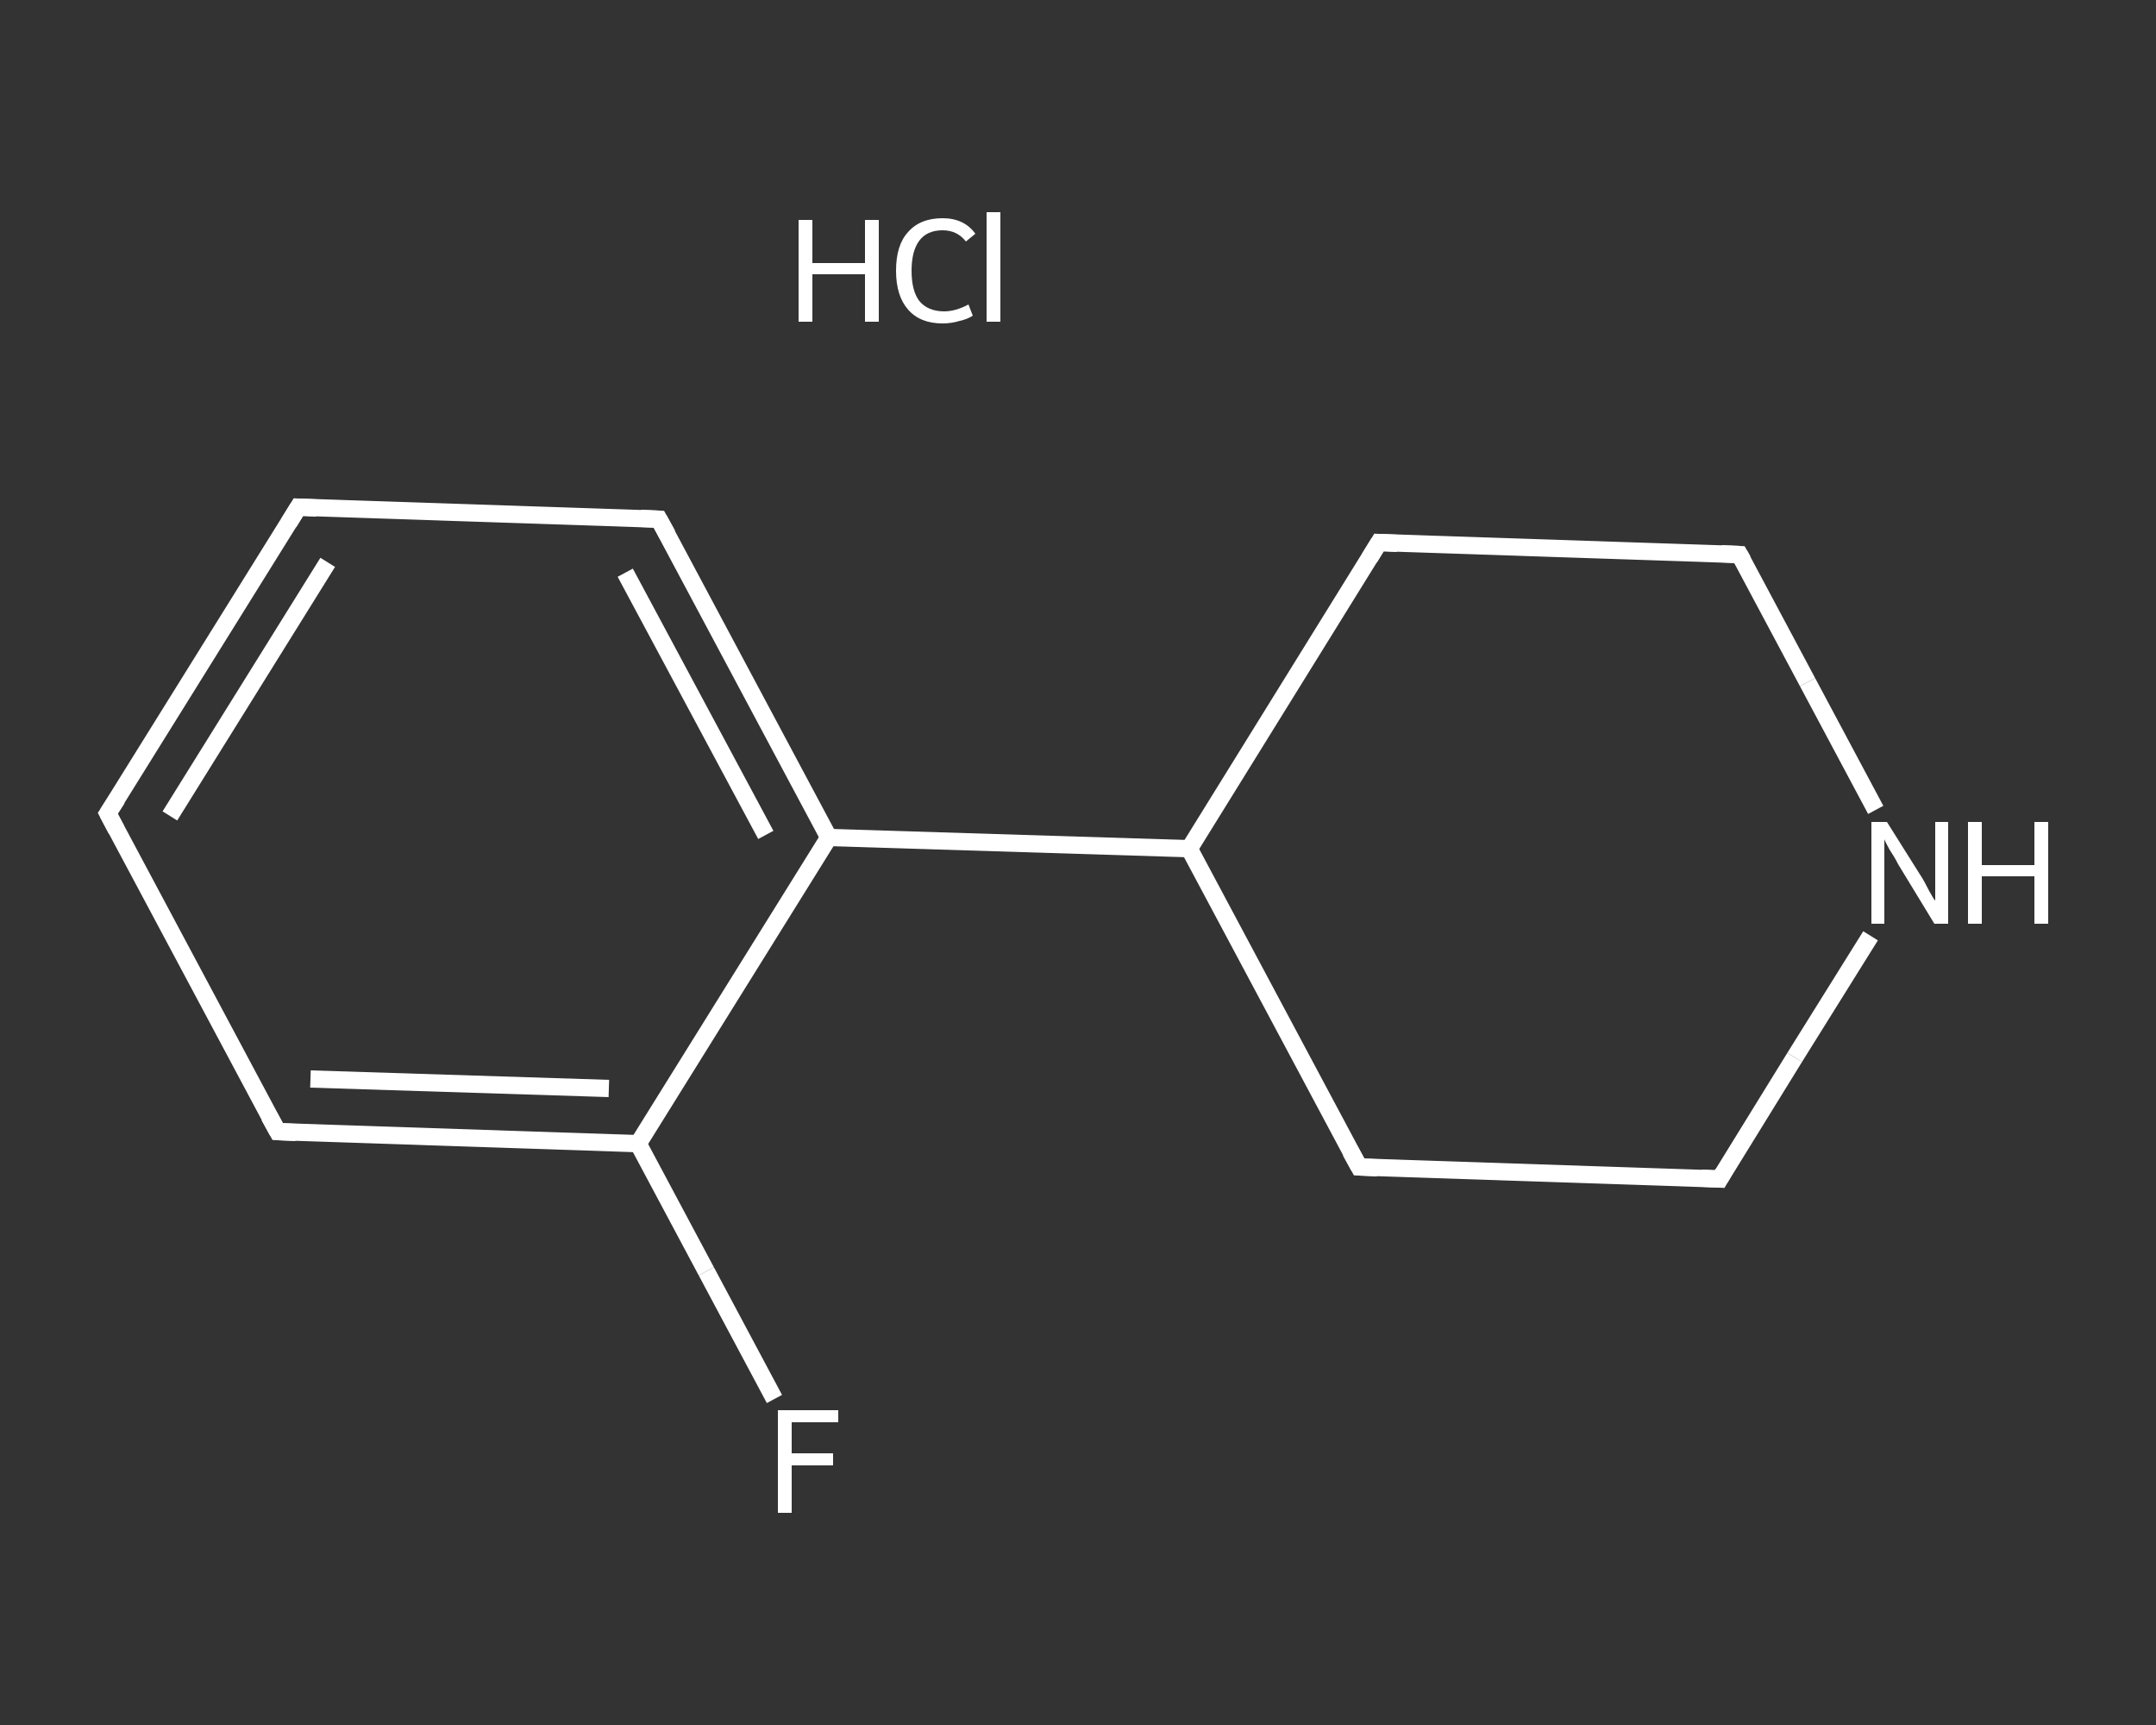 <?xml version='1.0' encoding='iso-8859-1'?>
<svg version='1.1' baseProfile='full'
              xmlns='http://www.w3.org/2000/svg'
                      xmlns:rdkit='http://www.rdkit.org/xml'
                      xmlns:xlink='http://www.w3.org/1999/xlink'
                  xml:space='preserve'
width='250px' height='200px' viewBox='0 0 250 200'>
<rect x="0" y="0" width="250" height="200" fill="#333333" stroke="none"/>
<!-- END OF HEADER -->
<rect style='opacity:1.0;fill:transparent;stroke:none' width='250.0' height='200.0' x='0.0' y='0.0'> </rect>
<path class='bond-0 atom-1 atom-2' d='M 89.8,162.2 L 81.9,147.4' style='fill:none;fill-rule:evenodd;stroke:#FFFFFF;stroke-width:2.0px;stroke-linecap:butt;stroke-linejoin:miter;stroke-opacity:1' />
<path class='bond-0 atom-1 atom-2' d='M 81.9,147.4 L 74.0,132.6' style='fill:none;fill-rule:evenodd;stroke:#FFFFFF;stroke-width:2.0px;stroke-linecap:butt;stroke-linejoin:miter;stroke-opacity:1' />
<path class='bond-1 atom-2 atom-3' d='M 74.0,132.6 L 32.2,131.2' style='fill:none;fill-rule:evenodd;stroke:#FFFFFF;stroke-width:2.0px;stroke-linecap:butt;stroke-linejoin:miter;stroke-opacity:1' />
<path class='bond-1 atom-2 atom-3' d='M 70.6,126.2 L 36.0,125.1' style='fill:none;fill-rule:evenodd;stroke:#FFFFFF;stroke-width:2.0px;stroke-linecap:butt;stroke-linejoin:miter;stroke-opacity:1' />
<path class='bond-2 atom-3 atom-4' d='M 32.2,131.2 L 12.5,94.3' style='fill:none;fill-rule:evenodd;stroke:#FFFFFF;stroke-width:2.0px;stroke-linecap:butt;stroke-linejoin:miter;stroke-opacity:1' />
<path class='bond-3 atom-4 atom-5' d='M 12.5,94.3 L 34.6,58.8' style='fill:none;fill-rule:evenodd;stroke:#FFFFFF;stroke-width:2.0px;stroke-linecap:butt;stroke-linejoin:miter;stroke-opacity:1' />
<path class='bond-3 atom-4 atom-5' d='M 19.7,94.6 L 38.0,65.2' style='fill:none;fill-rule:evenodd;stroke:#FFFFFF;stroke-width:2.0px;stroke-linecap:butt;stroke-linejoin:miter;stroke-opacity:1' />
<path class='bond-4 atom-5 atom-6' d='M 34.6,58.8 L 76.4,60.2' style='fill:none;fill-rule:evenodd;stroke:#FFFFFF;stroke-width:2.0px;stroke-linecap:butt;stroke-linejoin:miter;stroke-opacity:1' />
<path class='bond-5 atom-6 atom-7' d='M 76.4,60.2 L 96.1,97.1' style='fill:none;fill-rule:evenodd;stroke:#FFFFFF;stroke-width:2.0px;stroke-linecap:butt;stroke-linejoin:miter;stroke-opacity:1' />
<path class='bond-5 atom-6 atom-7' d='M 72.5,66.4 L 88.8,96.8' style='fill:none;fill-rule:evenodd;stroke:#FFFFFF;stroke-width:2.0px;stroke-linecap:butt;stroke-linejoin:miter;stroke-opacity:1' />
<path class='bond-6 atom-7 atom-8' d='M 96.1,97.1 L 137.9,98.4' style='fill:none;fill-rule:evenodd;stroke:#FFFFFF;stroke-width:2.0px;stroke-linecap:butt;stroke-linejoin:miter;stroke-opacity:1' />
<path class='bond-7 atom-8 atom-9' d='M 137.9,98.4 L 157.6,135.3' style='fill:none;fill-rule:evenodd;stroke:#FFFFFF;stroke-width:2.0px;stroke-linecap:butt;stroke-linejoin:miter;stroke-opacity:1' />
<path class='bond-8 atom-9 atom-10' d='M 157.6,135.3 L 199.4,136.7' style='fill:none;fill-rule:evenodd;stroke:#FFFFFF;stroke-width:2.0px;stroke-linecap:butt;stroke-linejoin:miter;stroke-opacity:1' />
<path class='bond-9 atom-10 atom-11' d='M 199.4,136.7 L 208.1,122.6' style='fill:none;fill-rule:evenodd;stroke:#FFFFFF;stroke-width:2.0px;stroke-linecap:butt;stroke-linejoin:miter;stroke-opacity:1' />
<path class='bond-9 atom-10 atom-11' d='M 208.1,122.6 L 216.9,108.5' style='fill:none;fill-rule:evenodd;stroke:#FFFFFF;stroke-width:2.0px;stroke-linecap:butt;stroke-linejoin:miter;stroke-opacity:1' />
<path class='bond-10 atom-11 atom-12' d='M 217.5,93.9 L 209.6,79.1' style='fill:none;fill-rule:evenodd;stroke:#FFFFFF;stroke-width:2.0px;stroke-linecap:butt;stroke-linejoin:miter;stroke-opacity:1' />
<path class='bond-10 atom-11 atom-12' d='M 209.6,79.1 L 201.7,64.3' style='fill:none;fill-rule:evenodd;stroke:#FFFFFF;stroke-width:2.0px;stroke-linecap:butt;stroke-linejoin:miter;stroke-opacity:1' />
<path class='bond-11 atom-12 atom-13' d='M 201.7,64.3 L 159.9,62.9' style='fill:none;fill-rule:evenodd;stroke:#FFFFFF;stroke-width:2.0px;stroke-linecap:butt;stroke-linejoin:miter;stroke-opacity:1' />
<path class='bond-12 atom-7 atom-2' d='M 96.1,97.1 L 74.0,132.6' style='fill:none;fill-rule:evenodd;stroke:#FFFFFF;stroke-width:2.0px;stroke-linecap:butt;stroke-linejoin:miter;stroke-opacity:1' />
<path class='bond-13 atom-13 atom-8' d='M 159.9,62.9 L 137.9,98.4' style='fill:none;fill-rule:evenodd;stroke:#FFFFFF;stroke-width:2.0px;stroke-linecap:butt;stroke-linejoin:miter;stroke-opacity:1' />
<path d='M 34.3,131.3 L 32.2,131.2 L 31.2,129.4' style='fill:none;stroke:#FFFFFF;stroke-width:2.0px;stroke-linecap:butt;stroke-linejoin:miter;stroke-opacity:1;' />
<path d='M 13.5,96.2 L 12.5,94.3 L 13.6,92.6' style='fill:none;stroke:#FFFFFF;stroke-width:2.0px;stroke-linecap:butt;stroke-linejoin:miter;stroke-opacity:1;' />
<path d='M 33.5,60.6 L 34.6,58.8 L 36.7,58.9' style='fill:none;stroke:#FFFFFF;stroke-width:2.0px;stroke-linecap:butt;stroke-linejoin:miter;stroke-opacity:1;' />
<path d='M 74.3,60.1 L 76.4,60.2 L 77.4,62.0' style='fill:none;stroke:#FFFFFF;stroke-width:2.0px;stroke-linecap:butt;stroke-linejoin:miter;stroke-opacity:1;' />
<path d='M 156.6,133.5 L 157.6,135.3 L 159.7,135.4' style='fill:none;stroke:#FFFFFF;stroke-width:2.0px;stroke-linecap:butt;stroke-linejoin:miter;stroke-opacity:1;' />
<path d='M 197.3,136.6 L 199.4,136.7 L 199.8,136.0' style='fill:none;stroke:#FFFFFF;stroke-width:2.0px;stroke-linecap:butt;stroke-linejoin:miter;stroke-opacity:1;' />
<path d='M 202.1,65.0 L 201.7,64.3 L 199.6,64.2' style='fill:none;stroke:#FFFFFF;stroke-width:2.0px;stroke-linecap:butt;stroke-linejoin:miter;stroke-opacity:1;' />
<path d='M 162.0,63.0 L 159.9,62.9 L 158.8,64.7' style='fill:none;stroke:#FFFFFF;stroke-width:2.0px;stroke-linecap:butt;stroke-linejoin:miter;stroke-opacity:1;' />
<path class='atom-0' d='M 92.6 25.5
L 94.2 25.5
L 94.2 30.5
L 100.3 30.5
L 100.3 25.5
L 101.9 25.5
L 101.9 37.3
L 100.3 37.3
L 100.3 31.8
L 94.2 31.8
L 94.2 37.3
L 92.6 37.3
L 92.6 25.5
' fill='#FFFFFF'/>
<path class='atom-0' d='M 103.9 31.4
Q 103.9 28.4, 105.3 26.9
Q 106.7 25.3, 109.3 25.3
Q 111.8 25.3, 113.1 27.1
L 112.0 28.0
Q 111.0 26.7, 109.3 26.7
Q 107.5 26.7, 106.6 27.9
Q 105.7 29.1, 105.7 31.4
Q 105.7 33.7, 106.6 34.9
Q 107.6 36.1, 109.5 36.1
Q 110.8 36.1, 112.3 35.3
L 112.8 36.6
Q 112.2 37.0, 111.3 37.2
Q 110.3 37.5, 109.3 37.5
Q 106.7 37.5, 105.3 35.9
Q 103.9 34.3, 103.9 31.4
' fill='#FFFFFF'/>
<path class='atom-0' d='M 114.4 24.6
L 116.0 24.6
L 116.0 37.3
L 114.4 37.3
L 114.4 24.6
' fill='#FFFFFF'/>
<path class='atom-1' d='M 90.2 163.5
L 97.2 163.5
L 97.2 164.9
L 91.8 164.9
L 91.8 168.5
L 96.6 168.5
L 96.6 169.9
L 91.8 169.9
L 91.8 175.4
L 90.2 175.4
L 90.2 163.5
' fill='#FFFFFF'/>
<path class='atom-11' d='M 218.8 95.3
L 222.7 101.5
Q 223.1 102.1, 223.7 103.3
Q 224.3 104.4, 224.4 104.4
L 224.4 95.3
L 225.9 95.3
L 225.9 107.1
L 224.3 107.1
L 220.1 100.2
Q 219.7 99.4, 219.1 98.5
Q 218.6 97.6, 218.5 97.3
L 218.5 107.1
L 217.0 107.1
L 217.0 95.3
L 218.8 95.3
' fill='#FFFFFF'/>
<path class='atom-11' d='M 228.2 95.3
L 229.8 95.3
L 229.8 100.3
L 235.9 100.3
L 235.9 95.3
L 237.5 95.3
L 237.5 107.1
L 235.9 107.1
L 235.9 101.6
L 229.8 101.6
L 229.8 107.1
L 228.2 107.1
L 228.2 95.3
' fill='#FFFFFF'/>
</svg>
